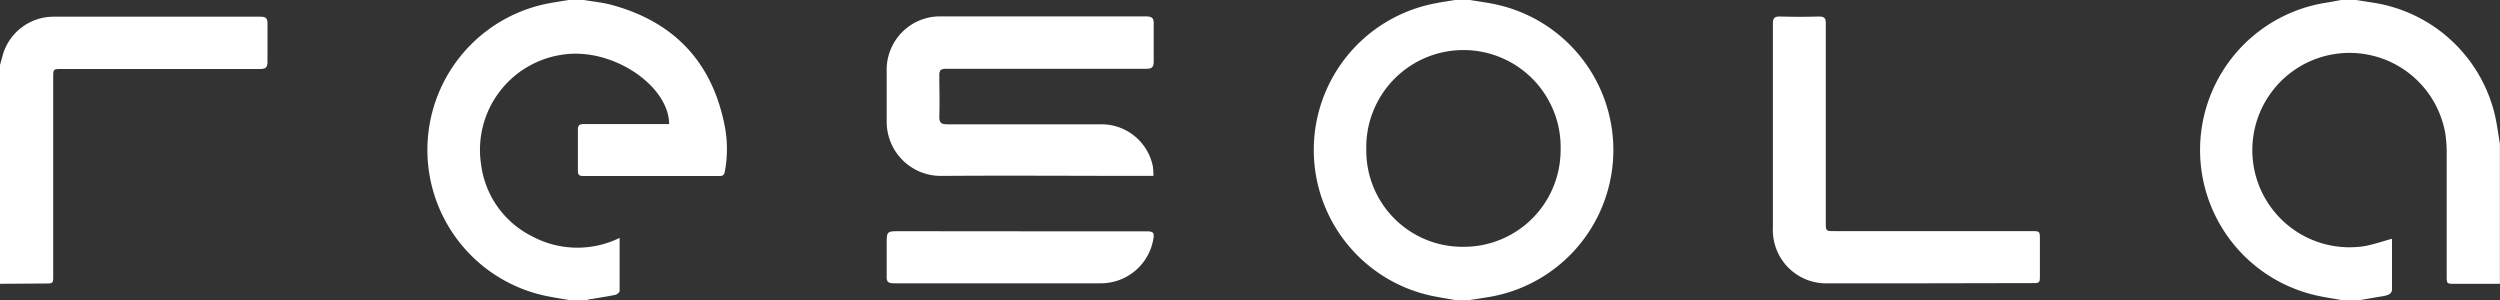 <svg xmlns="http://www.w3.org/2000/svg" viewBox="0 0 250 30"><rect x="0" y="0" width="250" height="30" fill="#333333" stroke="none"/><defs><style>.cls-1{fill:#fff}</style></defs><title>sitelogo_white</title><g id="レイヤー_2" data-name="レイヤー 2"><g id="レイヤー_1-2" data-name="レイヤー 1"><path class="cls-1 path" d="M147 0c1 .17 2 .29 2.93.52a14.9 14.9 0 0 1-1.22 29.21L147 30h-1.5c-.75-.13-1.5-.25-2.25-.4a14.92 14.92 0 0 1 .3-29.27c.64-.13 1.3-.22 1.95-.33zm-.68 24.68a9.67 9.67 0 0 0 9.74-9.61 9.72 9.72 0 1 0-19.43-.07 9.61 9.61 0 0 0 9.69 9.68z"/><path class="cls-1" d="M234.13 30c-.73-.13-1.46-.24-2.19-.39a14.91 14.91 0 0 1 .67-29.34c.51-.08 1-.18 1.51-.27h1.5l1.71.27a14.83 14.83 0 0 1 12.13 11.11c.24 1 .36 2 .53 3v14h-4.49c-.83 0-.83 0-.83-.8V15.52a13.39 13.39 0 0 0-.14-2.17 9.72 9.72 0 1 0-8.06 11.26c.91-.17 1.79-.48 2.73-.73v5.16a.64.64 0 0 1-.34.42 2.67 2.67 0 0 1-.72.18l-2.38.41zM56.88 30c-.75-.13-1.5-.25-2.25-.4A14.92 14.92 0 0 1 55 .31C55.62.2 56.25.1 56.88 0h1.5c1 .17 2 .26 2.93.53 6.2 1.73 9.94 5.77 11.17 12.1a12.14 12.14 0 0 1 0 4.53c-.06.34-.19.44-.53.44H58.29c-.38 0-.5-.14-.5-.51v-4.12c0-.45.16-.56.58-.56h8.54c0-3.72-5.36-7.48-10.2-7a9.62 9.62 0 0 0-8.59 11.11 9.33 9.33 0 0 0 5.07 7.1 9.59 9.59 0 0 0 8.77.17v5.31c0 .14-.27.35-.45.39-.77.16-1.55.27-2.33.41-.22 0-.44.1-.66.15zM0 6.5c.08-.28.16-.55.23-.83a5.29 5.29 0 0 1 5.18-4h20.62c.61 0 .73.2.72.75v3.75c0 .59-.2.73-.76.73H6.19c-.86 0-.87 0-.87.84v19.81c0 .8 0 .8-.83.8L0 28.38zm115.34 11.09h-.79c-6.79 0-13.58-.05-20.37 0a5.41 5.41 0 0 1-5.51-5.52V7.13a5.33 5.33 0 0 1 5.48-5.49h20.43c.65 0 .82.19.79.81v3.69c0 .58-.18.74-.75.74H94.57c-.48 0-.65.15-.64.65 0 1.37.05 2.75 0 4.12 0 .68.23.78.83.78h15.31a5.24 5.24 0 0 1 5.22 4.23 6.88 6.88 0 0 1 .05.93zM102 23.13h12.55c.82 0 .91.11.76.9a5.32 5.32 0 0 1-5.25 4.3H89.39c-.58 0-.75-.16-.72-.73v-3.18c0-1.3 0-1.3 1.33-1.3zm90.87 5.2h-10a5.33 5.33 0 0 1-5.58-5.58V2.38c0-.58.16-.74.73-.73q1.94.06 3.87 0c.57 0 .69.18.69.71v19.87c0 .88 0 .88.89.88h19.62c.9 0 .9 0 .9.87v3.5c0 .83 0 .83-.86.83z"/></g></g></svg>